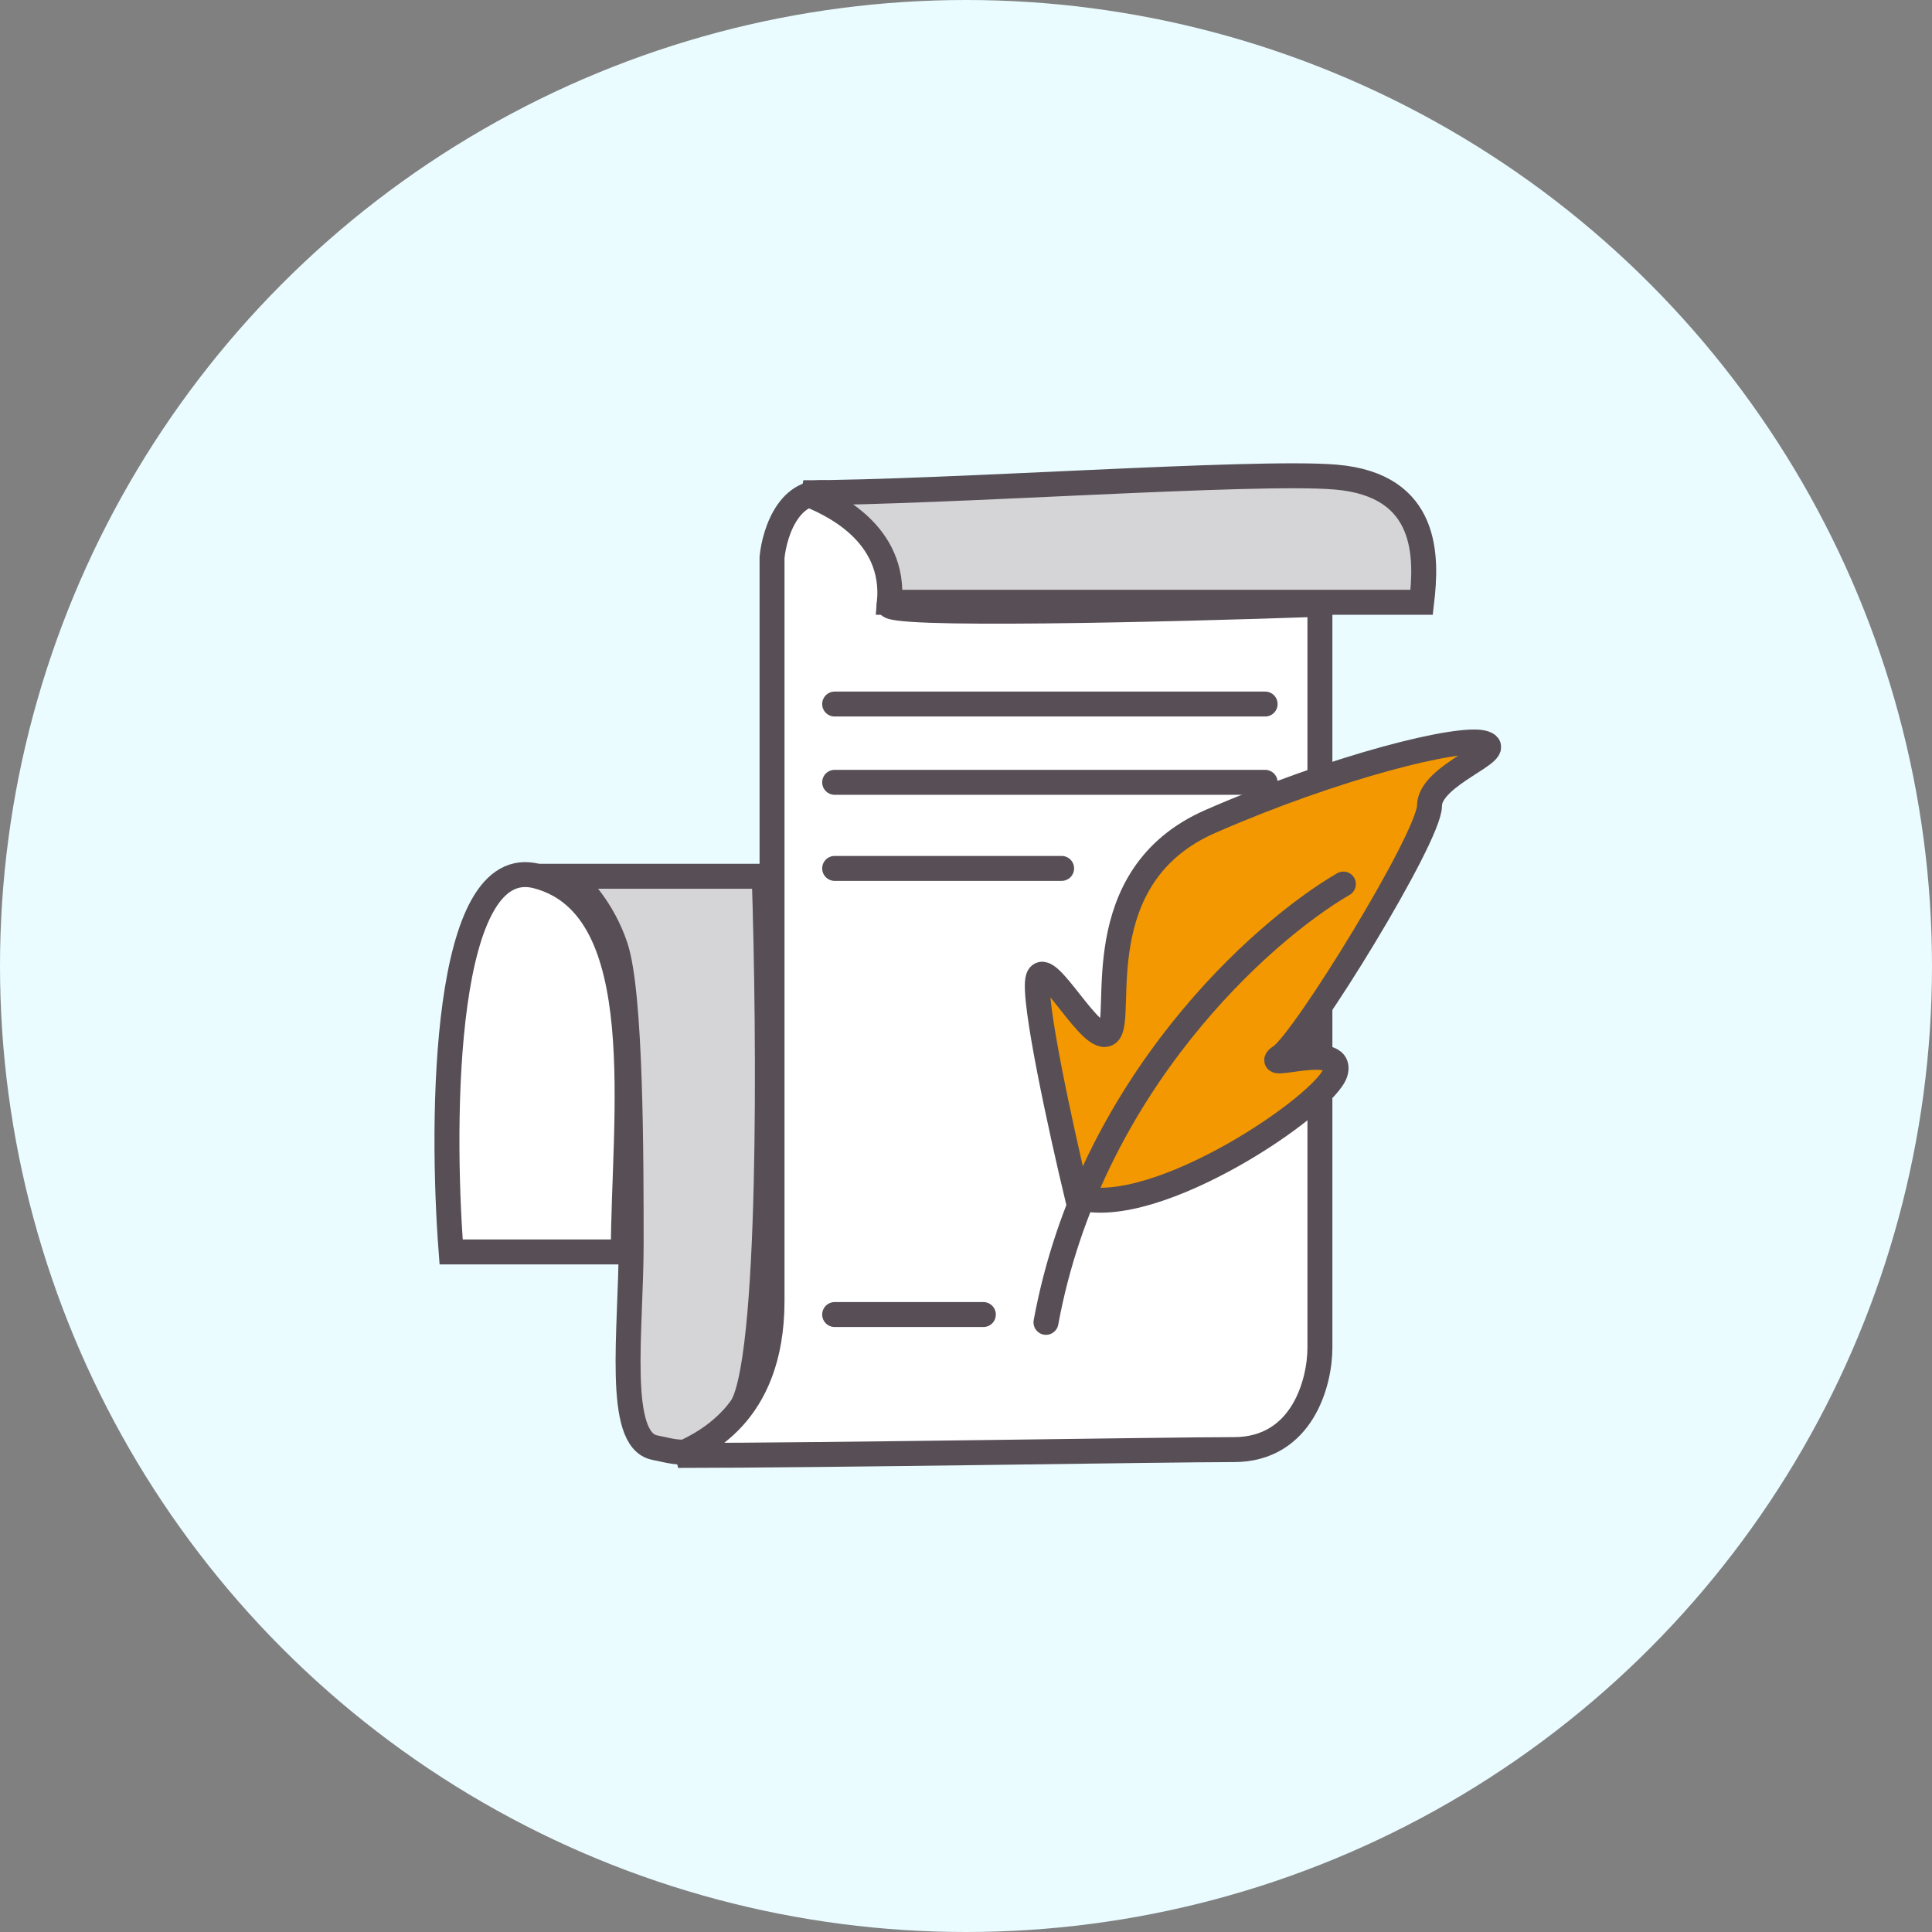 <svg width="134" height="134" viewBox="0 0 134 134" fill="none" xmlns="http://www.w3.org/2000/svg">
<rect x="0" y="0" width="134" height="134" fill="#808080" stroke="none"/>
<circle cx="67" cy="67" r="67" fill="#EAFCFF"/>
<path d="M37.261 60.774C30.747 59.037 30.566 77.422 31.29 86.831H43.233C43.233 77.603 45.404 62.946 37.261 60.774Z" fill="white" stroke="#574E56" stroke-width="1.73" stroke-linecap="round"/>
<path d="M53.004 60.774H39.433C40.157 61.317 41.821 63.054 42.69 65.66C43.776 68.917 43.776 80.317 43.776 86.288C43.776 92.26 42.69 99.86 45.404 100.403C47.324 100.787 48.661 101.489 51.376 97.689C53.547 94.648 53.366 71.812 53.004 60.774Z" fill="#D5D4D6" stroke="#574E56" stroke-width="1.73" stroke-linecap="round"/>
<path d="M53.547 90.228C53.547 98.305 48.481 100.222 47.033 100.946C57.166 100.946 80.799 100.542 85.576 100.542C90.353 100.542 91.547 95.838 91.547 93.485V41.914C81.233 42.276 60.822 42.782 61.69 41.914C62.776 40.828 61.69 35.399 57.89 34.314C54.85 33.445 53.728 36.847 53.547 38.657V90.228Z" fill="white" stroke="#574E56" stroke-width="1.73" stroke-linecap="round"/>
<path d="M61.689 41.774C62.123 36.997 57.708 34.898 55.718 34.174C65.489 34.174 86.989 32.618 92.632 33.089C99.146 33.631 98.965 38.698 98.603 41.774H61.689Z" fill="#D5D4D6" stroke="#574E56" stroke-width="1.73" stroke-linecap="round"/>
<path d="M72.004 67.831C71.57 69.134 73.632 78.508 74.718 83.031C80.146 84.66 92.09 76.517 92.632 74.346C93.175 72.174 87.204 74.346 88.832 73.26C90.461 72.174 99.147 58.06 99.147 55.889C99.147 53.717 104.575 52.089 102.947 51.546C101.318 51.003 92.632 53.174 83.947 56.974C75.261 60.774 77.975 70.546 76.89 71.631C75.804 72.717 72.547 66.203 72.004 67.831Z" fill="#F39800" stroke="#574E56" stroke-width="1.73" stroke-linecap="round"/>
<path d="M93.175 61.317C87.566 64.574 75.587 75.214 72.547 91.717" stroke="#574E56" stroke-width="1.73" stroke-linecap="round"/>
<path d="M57.89 48.831H87.747" stroke="#574E56" stroke-width="1.73" stroke-linecap="round"/>
<path d="M57.89 54.26H87.747" stroke="#574E56" stroke-width="1.73" stroke-linecap="round"/>
<path d="M57.89 60.231H73.632" stroke="#574E56" stroke-width="1.73" stroke-linecap="round"/>
<path d="M57.89 91.174H68.204" stroke="#574E56" stroke-width="1.73" stroke-linecap="round"/>
</svg>
